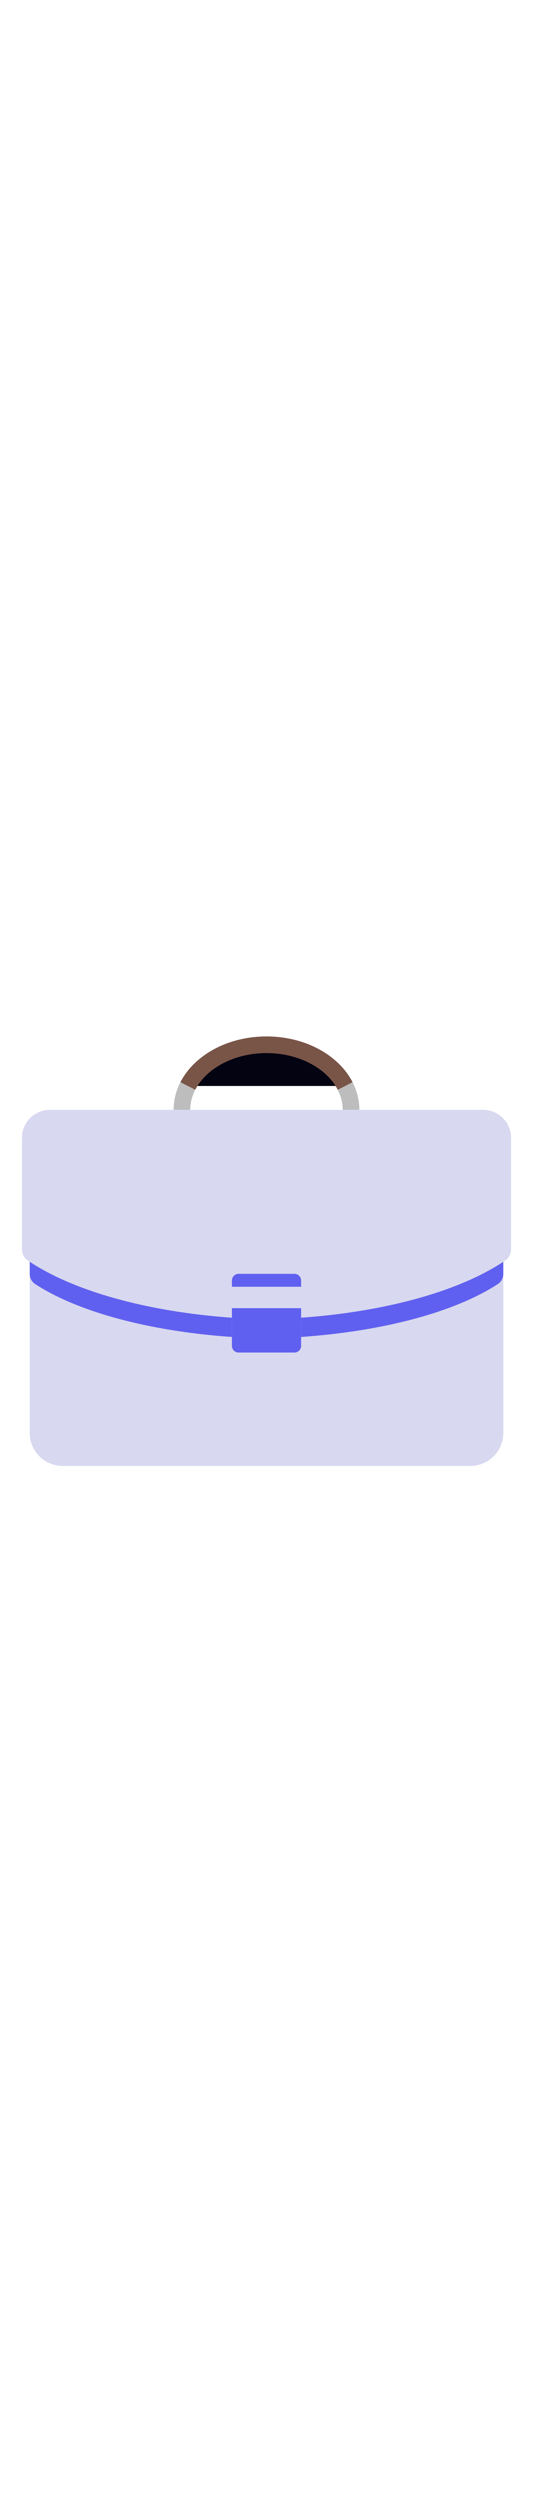 <svg id="th_noc_briefcase" width="100%" height="100%" xmlns="http://www.w3.org/2000/svg" version="1.1" xmlns:xlink="http://www.w3.org/1999/xlink" xmlns:svgjs="http://svgjs.com/svgjs" preserveAspectRatio="xMidYMid meet" viewBox="0 0 32 32" style="height:150px" data-uid="noc_briefcase" data-keyword="briefcase" data-complex="true" data-coll="noc" data-c="{&quot;757575&quot;:[&quot;noc_briefcase_l_5&quot;,&quot;noc_briefcase_l_7&quot;],&quot;795548&quot;:[&quot;noc_briefcase_l_2&quot;,&quot;noc_briefcase_l_4&quot;],&quot;none&quot;:[&quot;noc_briefcase_l_1&quot;,&quot;noc_briefcase_l_8&quot;],&quot;5d4037&quot;:[&quot;noc_briefcase_l_3&quot;],&quot;bdbdbd&quot;:[&quot;noc_briefcase_l_6&quot;]}" data-colors="[&quot;#795548&quot;,&quot;#5d4037&quot;,&quot;#757575&quot;,&quot;#bdbdbd&quot;]"><defs id="SvgjsDefs2237"></defs><path id="noc_briefcase_l_1" d="M21.075 7.593C21.075 7.088 20.947 6.606 20.72 6.16M11.277 6.16A3.13 3.13 0 0 0 10.922 7.593 " data-color-original="none" fill="#030311" class="none" stroke-miterlimit="3" stroke-width="1" stroke="#bdbdbd"></path><path id="noc_briefcase_l_2" d="M3.76 8.492H28.243C29.333 8.492 30.218 9.377 30.218 10.467V26.982C30.218 28.072 29.333 28.957 28.243 28.957H3.76A1.976 1.976 0 0 1 1.785 26.982V10.467C1.785 9.377 2.667 8.492 3.76 8.492Z " data-color-original="#795548" fill="#d8d8f0" class="795548"></path><path id="noc_briefcase_l_3" d="M28.59 9.72H3.41C2.513 9.72 1.785 10.413 1.785 11.267V17.449C1.785 17.694 1.915 17.919 2.128 18.057C5.285 20.097 10.683 21.207 16 21.31C21.317 21.208 26.715 20.098 29.873 18.057A0.728 0.728 0 0 0 30.216 17.449V11.264C30.216 10.412 29.489 9.719 28.591 9.719Z " data-color-original="#5d4037" fill="#6060f0" class="5d4037"></path><path id="noc_briefcase_l_4" d="M29.003 7.593H2.998C2.07 7.593 1.321 8.343 1.321 9.27V15.975C1.321 16.24 1.456 16.485 1.674 16.633C4.937 18.843 10.512 20.048 16.002 20.158C21.492 20.048 27.067 18.843 30.33 16.633A0.79 0.79 0 0 0 30.682 15.975V9.27C30.682 8.342 29.929 7.592 29.005 7.592Z " data-color-original="#795548" fill="#d8d8f0" class="795548"></path><path id="noc_briefcase_l_5" d="M18.078 18.692V22.614A0.4 0.4 0 0 1 17.678 23.014H14.323A0.4 0.4 0 0 1 13.923 22.614V18.692A0.4 0.4 0 0 1 14.323 18.292H17.678A0.4 0.4 0 0 1 18.078 18.692Z " data-color-original="#757575" fill="#d8d8f0" class="757575"></path><path id="noc_briefcase_l_6" d="M18.078 17.832V21.754A0.4 0.4 0 0 1 17.678 22.154H14.323A0.4 0.4 0 0 1 13.923 21.754V17.832A0.4 0.4 0 0 1 14.323 17.432H17.678A0.4 0.4 0 0 1 18.078 17.832Z " data-color-original="#bdbdbd" fill="#6060f0" class="bdbdbd"></path><path id="noc_briefcase_l_7" d="M18.578 18.608V19.091A0.4 0.4 0 0 1 18.178 19.491H13.823A0.4 0.4 0 0 1 13.423 19.091V18.608A0.4 0.4 0 0 1 13.823 18.208H18.178A0.4 0.4 0 0 1 18.578 18.608Z " data-color-original="#757575" fill="#d8d8f0" class="757575"></path><path id="noc_briefcase_l_8" d="M20.723 6.16C19.981 4.713 18.148 3.687 16 3.687S12.02 4.712 11.277 6.16 " data-color-original="none" fill="#030311" class="none" stroke-miterlimit="3" stroke-width="1" stroke="#795548"></path></svg>